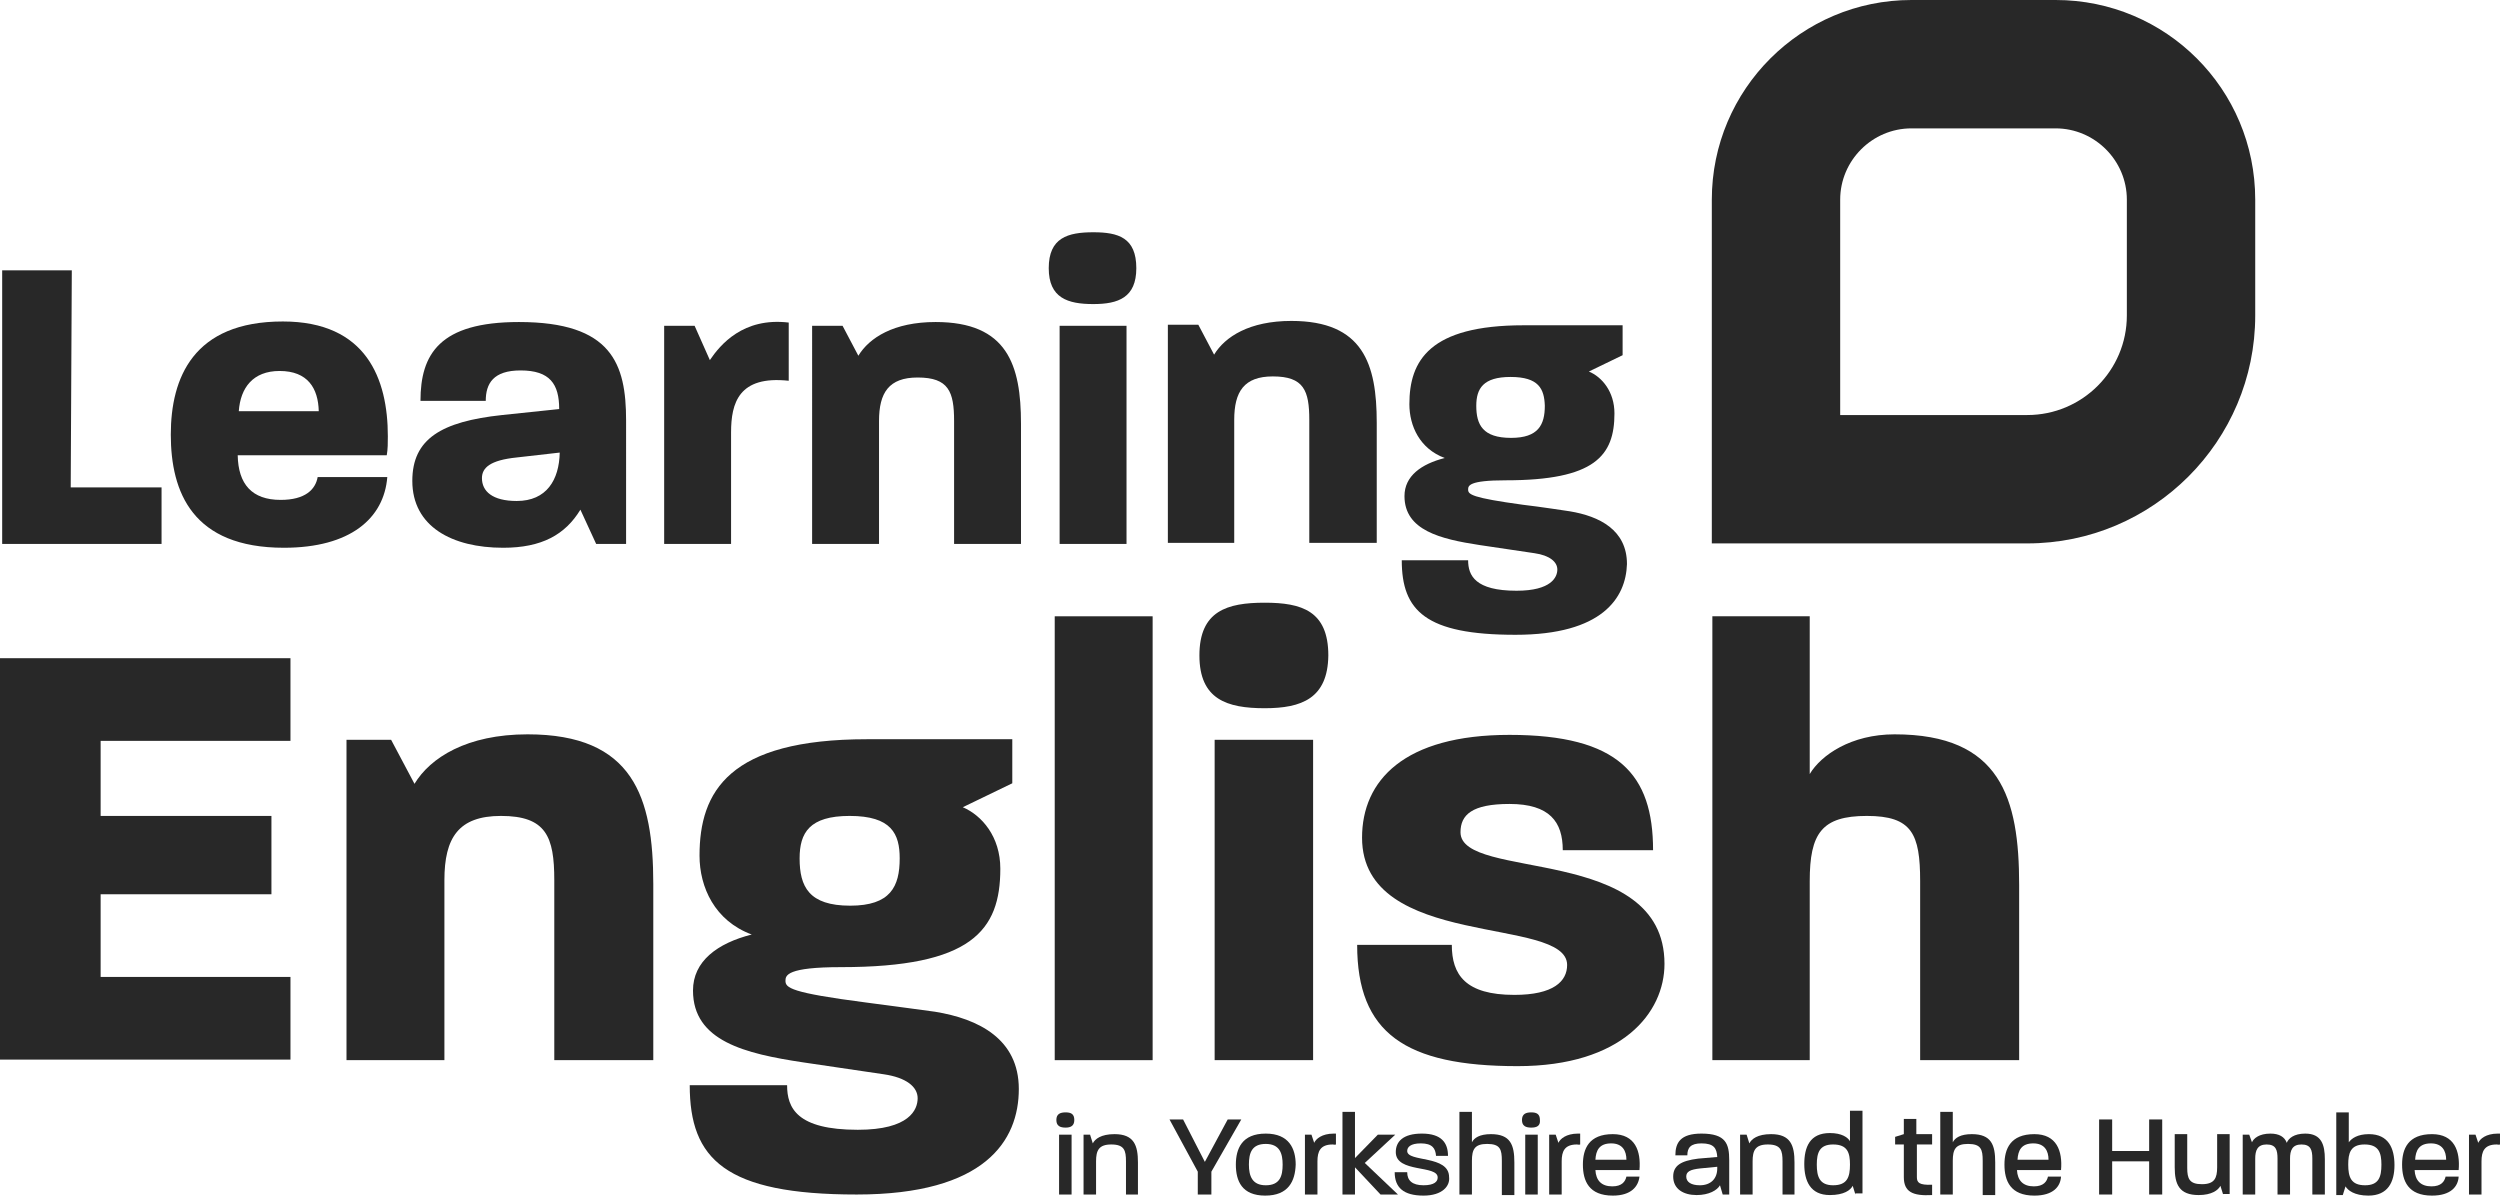 <?xml version="1.0" encoding="utf-8"?>
<!-- Generator: Adobe Illustrator 25.3.0, SVG Export Plug-In . SVG Version: 6.00 Build 0)  -->
<svg version="1.1" id="Layer_1" xmlns="http://www.w3.org/2000/svg" xmlns:xlink="http://www.w3.org/1999/xlink" x="0px" y="0px"
	 viewBox="0 0 459.6 219.8" style="enable-background:new 0 0 459.6 219.8;" xml:space="preserve">
<style type="text/css">
	.st0{fill:#282828;}
</style>
<g>
	<g>
		<path class="st0" d="M195.9,207.3c-1,0-1.7-0.3-1.7-1.4c0-1.1,0.7-1.4,1.7-1.4s1.6,0.3,1.6,1.4C197.5,207,196.8,207.3,195.9,207.3
			z M194.7,219.6v-11h2.3v11H194.7z"/>
		<path class="st0" d="M207,219.6v-6.1c0-2-0.3-3.1-2.7-3.1c-2.3,0-2.8,1.1-2.8,3.1v6.1h-2.3v-11h1.2l0.5,1.6c0.4-0.8,1.5-1.7,4-1.7
			c3.6,0,4.3,2.1,4.3,5.2v5.9H207z"/>
		<path class="st0" d="M222.7,215.4v4.2h-2.5v-4.2l-5.2-9.6h2.5l4,7.8l4.2-7.8h2.5L222.7,215.4z"/>
		<path class="st0" d="M232.6,219.8c-4.3,0-5.4-2.7-5.4-5.7c0-2.9,1.1-5.7,5.5-5.7c4.3,0,5.5,2.8,5.5,5.7
			C238.1,217.1,236.9,219.8,232.6,219.8z M232.7,210.3c-2.6,0-3.1,1.7-3.1,3.8s0.6,3.8,3.1,3.8c2.6,0,3.1-1.7,3.1-3.8
			C235.8,212.1,235.3,210.3,232.7,210.3z"/>
		<path class="st0" d="M245,210.4c-2.3,0-2.8,1.3-2.8,3.1v6.1h-2.3v-11h1.2l0.5,1.5c0.3-0.7,1.4-1.7,3.6-1.7c0.1,0,0.2,0,0.4,0v2
			C245.4,210.5,245.2,210.4,245,210.4z"/>
		<path class="st0" d="M253.8,219.6l-4.7-5v5h-2.3v-15.2h2.3v8.5l4.2-4.3h3.2l-5.6,5.2l6.1,5.8H253.8z"/>
		<path class="st0" d="M261.7,219.8c-3.7,0-5.3-1.5-5.3-4.3h2.3c0,1.5,0.9,2.4,3,2.4c2,0,2.6-0.7,2.6-1.4c0.1-2.4-7.7-0.8-7.7-4.7
			c0-1.9,1.3-3.4,4.8-3.4c3.6,0,4.8,1.7,4.8,4.1H264c-0.1-1.4-0.7-2.3-2.8-2.3c-1.9,0-2.5,0.7-2.5,1.4c0,2.1,7.7,0.7,7.7,4.8
			C266.6,218,265.2,219.8,261.7,219.8z"/>
		<path class="st0" d="M276.1,219.6v-6.2c0-2.1-0.3-3.1-2.7-3.1c-2.3,0-2.8,1-2.8,3.1v6.2h-2.3v-15.2h2.3v5.6
			c0.4-0.8,1.4-1.5,3.5-1.5c3.6,0,4.3,2,4.3,5.2v6h-2.3V219.6z"/>
		<path class="st0" d="M281.5,207.3c-1,0-1.7-0.3-1.7-1.4c0-1.1,0.7-1.4,1.7-1.4s1.6,0.3,1.6,1.4C283.2,207,282.5,207.3,281.5,207.3
			z M280.4,219.6v-11h2.3v11H280.4z"/>
		<path class="st0" d="M289.9,210.4c-2.3,0-2.8,1.3-2.8,3.1v6.1h-2.3v-11h1.2l0.5,1.5c0.3-0.7,1.4-1.7,3.6-1.7c0.1,0,0.2,0,0.4,0v2
			C290.3,210.5,290.1,210.4,289.9,210.4z"/>
		<path class="st0" d="M296.5,219.8c-4.4,0-5.5-2.7-5.5-5.7c0-2.9,1.1-5.6,5.5-5.6c4.1,0,5.2,3.1,4.9,6.6h-8.1c0.1,1.9,1.1,3,3.1,3
			c1.8,0,2.4-0.9,2.6-1.8h2.4C301.2,218.1,299.9,219.8,296.5,219.8z M296.2,210.2c-2.2,0-2.8,1.3-2.9,3h5.7l0,0l0,0
			C299,211.6,298.3,210.2,296.2,210.2z"/>
		<path class="st0" d="M316.7,219.6l-0.5-1.7c-0.5,0.9-2,1.8-4.3,1.8c-2.4,0-4.3-1.1-4.3-3.4c0-2,1.4-2.9,4.6-3.3l3.5-0.3
			c-0.1-1.6-0.6-2.5-2.9-2.5c-2,0-2.6,0.8-2.6,2.2H308c0-2.3,0.9-4,4.8-4c4.5,0,5.1,1.9,5.1,4.9v6.3H316.7z M315.7,214.5l-3.1,0.3
			c-1.9,0.2-2.6,0.6-2.6,1.5c0,1,0.9,1.6,2.5,1.6c2,0,3.2-1.2,3.2-3.1V214.5z"/>
		<path class="st0" d="M327.7,219.6v-6.1c0-2-0.3-3.1-2.7-3.1c-2.3,0-2.8,1.1-2.8,3.1v6.1h-2.3v-11h1.2l0.5,1.6
			c0.4-0.8,1.5-1.7,4-1.7c3.6,0,4.3,2.1,4.3,5.2v5.9H327.7z"/>
		<path class="st0" d="M341.1,219.6l-0.5-1.6c-0.4,0.8-1.6,1.7-4.2,1.7c-3.6,0-4.7-2.6-4.7-5.7s1-5.7,4.7-5.7c2.2,0,3.3,0.8,3.7,1.5
			v-5.6h2.3v15.2h-1.3V219.6z M337,210.4c-2.5,0-3,1.5-3,3.7s0.5,3.8,3,3.8c2.6,0,3.1-1.5,3.1-3.8C340.1,212,339.7,210.4,337,210.4z
			"/>
		<path class="st0" d="M352.4,210.4v6c0,1,0.4,1.5,2.8,1.4v1.9c-3.6,0.2-5.2-0.6-5.2-3.3v-6h-1.6V209l1.6-0.5v-2.8h2.3v2.8h2.9v1.9
			L352.4,210.4L352.4,210.4z"/>
		<path class="st0" d="M364.5,219.6v-6.2c0-2.1-0.3-3.1-2.7-3.1c-2.3,0-2.8,1-2.8,3.1v6.2h-2.3v-15.2h2.3v5.6
			c0.4-0.8,1.4-1.5,3.5-1.5c3.6,0,4.3,2,4.3,5.2v6h-2.3V219.6z"/>
		<path class="st0" d="M374,219.8c-4.4,0-5.5-2.7-5.5-5.7c0-2.9,1.1-5.6,5.5-5.6c4.1,0,5.2,3.1,4.9,6.6h-8.1c0.1,1.9,1.1,3,3.1,3
			c1.8,0,2.4-0.9,2.6-1.8h2.4C378.8,218.1,377.5,219.8,374,219.8z M373.8,210.2c-2.2,0-2.8,1.3-2.9,3h5.7l0,0l0,0
			C376.6,211.6,375.9,210.2,373.8,210.2z"/>
		<path class="st0" d="M395.1,219.6v-6.1h-6.8v6.1h-2.4v-13.8h2.4v5.8h6.8v-5.8h2.4v13.8H395.1z"/>
		<path class="st0" d="M408.7,219.6l-0.5-1.6c-0.4,0.8-1.6,1.7-4,1.7c-3.6,0-4.4-2-4.4-5.1v-6.1h2.3v6.2c0,2,0.4,3,2.7,3
			s2.8-1.1,2.8-3.1v-6.1h2.3v11h-1.2V219.6z"/>
		<path class="st0" d="M425.1,219.6V213c0-1.6-0.3-2.6-2-2.6s-2.1,1.1-2.1,2.6v6.6h-2.3V213c0-1.6-0.3-2.6-2-2.6s-2.1,1.1-2.1,2.6
			v6.6h-2.3v-11h1.2l0.5,1.4c0.3-0.7,1.3-1.6,3.4-1.6c1.6,0,2.6,0.6,3,1.7c0.3-0.8,1.3-1.7,3.4-1.7c3,0,3.6,2.1,3.6,4.7v6.5
			L425.1,219.6L425.1,219.6z"/>
		<path class="st0" d="M435.4,219.8c-2.6,0-3.8-1-4.2-1.7l-0.5,1.6h-1.2v-15.2h2.3v5.5c0.5-0.7,1.6-1.5,3.7-1.5
			c3.6,0,4.7,2.6,4.7,5.7S439,219.8,435.4,219.8z M434.7,210.4c-2.6,0-3,1.6-3,3.7c0,2.3,0.5,3.8,3.1,3.8c2.5,0,3-1.5,3-3.8
			C437.8,211.9,437.3,210.4,434.7,210.4z"/>
		<path class="st0" d="M447.1,219.8c-4.4,0-5.5-2.7-5.5-5.7c0-2.9,1.1-5.6,5.5-5.6c4.1,0,5.2,3.1,4.9,6.6h-8.1c0.1,1.9,1.1,3,3.1,3
			c1.8,0,2.4-0.9,2.6-1.8h2.4C451.9,218.1,450.6,219.8,447.1,219.8z M446.9,210.2c-2.2,0-2.8,1.3-2.9,3h5.7l0,0l0,0
			C449.7,211.6,449,210.2,446.9,210.2z"/>
		<path class="st0" d="M459,210.4c-2.3,0-2.8,1.3-2.8,3.1v6.1h-2.3v-11h1.2l0.5,1.5c0.3-0.7,1.4-1.7,3.6-1.7c0.1,0,0.2,0,0.4,0v2
			C459.4,210.5,459.2,210.4,459,210.4z"/>
	</g>
	<path class="st0" d="M377.9,23.6c7.2,0,13.1,5.9,13.1,13.1V58c0,10.1-8.2,18.3-18.3,18.3h-34.4V36.7c0-7.2,5.9-13.1,13.1-13.1
		H377.9 M377.9,0h-26.5c-20.2,0-36.7,16.4-36.7,36.7v63.2h58c23.1,0,41.9-18.8,41.9-41.9V36.7C414.6,16.4,398.2,0,377.9,0L377.9,0z"
		/>
	<g>
		<path class="st0" d="M0.4,100V49.7h12.8L13,89.6h16.7V100H0.4z"/>
		<path class="st0" d="M52.2,100.7c-16.8,0-20.8-10.2-20.8-20.8c0-10.4,4.1-20.8,20.6-20.8c15.4,0,19.3,10.6,19.3,21.1
			c0,1.2,0,2.4-0.2,3.5H43.7c0.1,5.3,2.6,8.2,7.9,8.2c4.5,0,6.4-1.9,6.8-4.2h12.8C70.6,95.3,64.4,100.7,52.2,100.7z M51.4,68.2
			c-4.9,0-7.2,3.1-7.5,7.4h14.7C58.5,71.4,56.6,68.2,51.4,68.2z"/>
		<path class="st0" d="M109.6,100l-2.9-6.3c-2.8,4.6-7.1,7-14.2,7c-9.4,0-16.7-3.9-16.7-12.3c0-7.7,5.3-10.9,16.5-12.1l10.5-1.1
			c0-4.6-1.7-7.1-7.1-7.1c-5,0-6.4,2.4-6.4,5.6h-12c0-8.6,3.5-14.5,18.1-14.5c17.1,0,19.7,7.7,19.7,18.1V100H109.6z M95,84.1
			c-4.9,0.5-6.4,1.9-6.4,3.8c0,2.4,1.9,4.2,6.4,4.2c5.5,0,7.8-3.9,7.9-8.9L95,84.1z"/>
		<path class="st0" d="M134.4,79.5V100h-12.3V59.9h5.6l2.8,6.3c1.9-2.8,6.1-7.9,14.5-6.9V70C135.8,69,134.4,74.1,134.4,79.5z"/>
		<path class="st0" d="M175.4,100V77.4c0-5.4-1-8-6.7-8c-5.3,0-7.1,2.8-7.1,8V100h-12.3V59.9h5.6l2.9,5.5c2-3.3,6.5-6.2,14.2-6.2
			c13.2,0,15.7,7.9,15.7,18.7V100H175.4z"/>
		<path class="st0" d="M201,55.9c-4.7,0-8.2-1.1-8.2-6.6c0-5.6,3.5-6.6,8.2-6.6c4.6,0,7.9,1,7.9,6.6C208.9,54.7,205.6,55.9,201,55.9
			z M194.8,100V59.9h12.3V100H194.8z"/>
		<path class="st0" d="M240.7,99.8V77.2c0-5.4-1-8-6.7-8c-5.3,0-7.1,2.8-7.1,8v22.6h-12.2V59.7h5.6l2.9,5.5c2-3.3,6.5-6.2,14.2-6.2
			c13.2,0,15.7,7.9,15.7,18.7v22.1C253.1,99.8,240.7,99.8,240.7,99.8z"/>
		<path class="st0" d="M278.6,116.7c-16.5,0-20.9-4.4-20.9-13.7h12.2c0,2.8,1.3,5.6,8.9,5.6c6.4,0,7.5-2.5,7.5-3.9s-1.4-2.6-4.2-3
			l-10.1-1.5c-7.2-1.1-13.8-2.7-13.8-9c0-3.7,3.1-5.9,7.4-7c-4.6-1.7-6.5-5.9-6.5-9.9c0-8,3.7-14.5,21-14.5h18.2v5.5l-6.2,3
			c2.4,1,4.7,3.7,4.7,7.7c0,7.8-3.6,12.3-20,12.3c-6.8,0-6.9,1-6.9,1.7c0,0.9,0.6,1.5,10.1,2.8c2.7,0.3,8.6,1.2,8.6,1.2
			c5.4,0.9,10.5,3.4,10.5,9.7C298.9,109.9,294.6,116.7,278.6,116.7z M277.7,69.3c-5,0-6.3,2.1-6.3,5.3c0,3.5,1.2,5.9,6.4,5.9
			c5,0,6.2-2.4,6.2-5.9C283.9,71.5,282.9,69.3,277.7,69.3z"/>
		<path class="st0" d="M0,194.9V121h53.4v15.2H18.5V150h31.4v14.4H18.5v15.2h34.9v15.2H0V194.9z"/>
		<path class="st0" d="M101.9,194.9v-33.1c0-8-1.5-11.8-9.8-11.8c-7.8,0-10.4,4-10.4,11.8v33.1h-18V136h8.2l4.3,8.1
			c2.9-4.8,9.6-9.1,20.8-9.1c19.4,0,23.1,11.5,23.1,27.5v32.4H101.9z"/>
		<path class="st0" d="M157.5,219.6c-24.2,0-30.7-6.5-30.7-20.1h17.9c0,4.2,1.8,8.2,13,8.2c9.5,0,11-3.7,11-5.8s-2.1-3.8-6.2-4.4
			l-14.9-2.2c-10.6-1.6-20.2-3.9-20.2-13.2c0-5.4,4.5-8.7,10.8-10.3c-6.8-2.5-9.6-8.7-9.6-14.5c0-11.8,5.4-21.4,30.8-21.4h26.7v8.1
			l-9.1,4.4c3.5,1.5,6.9,5.4,6.9,11.3c0,11.4-5.3,18.1-29.3,18.1c-9.9,0-10.2,1.5-10.2,2.5c0,1.3,0.9,2.2,14.8,4
			c3.9,0.5,12.7,1.7,12.7,1.7c8,1.3,15.4,5,15.4,14.2C187.3,209.7,181.1,219.6,157.5,219.6z M156.2,150c-7.4,0-9.2,3.1-9.2,7.8
			c0,5.2,1.7,8.7,9.3,8.7c7.4,0,9.1-3.5,9.1-8.7C165.4,153.3,163.9,150,156.2,150z"/>
		<path class="st0" d="M193.9,194.9v-81.6h18v81.6H193.9z"/>
		<path class="st0" d="M232.5,130.2c-6.9,0-12-1.6-12-9.7c0-8.2,5.1-9.7,12-9.7c6.8,0,11.7,1.5,11.7,9.7
			C244.1,128.4,239.3,130.2,232.5,130.2z M223.3,194.9V136h18.1v58.9H223.3z"/>
		<path class="st0" d="M279,196c-20.7,0-29.5-6.1-29.5-22.3h17.4c0,5.5,2.5,9.2,11.5,9.2c7.2,0,9.7-2.5,9.7-5.5
			c0-9.1-37.7-2.7-37.7-23.4c0-10.5,7.7-18.9,27.1-18.9c20.1,0,26.4,7.3,26.4,21.2h-16.6c0-5.2-2.4-8.5-9.8-8.5c-6.9,0-9,2-9,5.2
			c0,9,37.5,2.1,37.5,24.2C306,186.2,298.2,196,279,196z"/>
		<path class="st0" d="M353,194.9V162c0-8.7-1.5-12-9.8-12s-10.5,3.2-10.5,12v32.9h-17.9v-81.6h17.9v29c2.1-3.5,7.6-7.3,15.6-7.3
			c19.5,0,22.9,11.7,22.9,27.7v32.2L353,194.9L353,194.9z"/>
	</g>
</g>
</svg>
